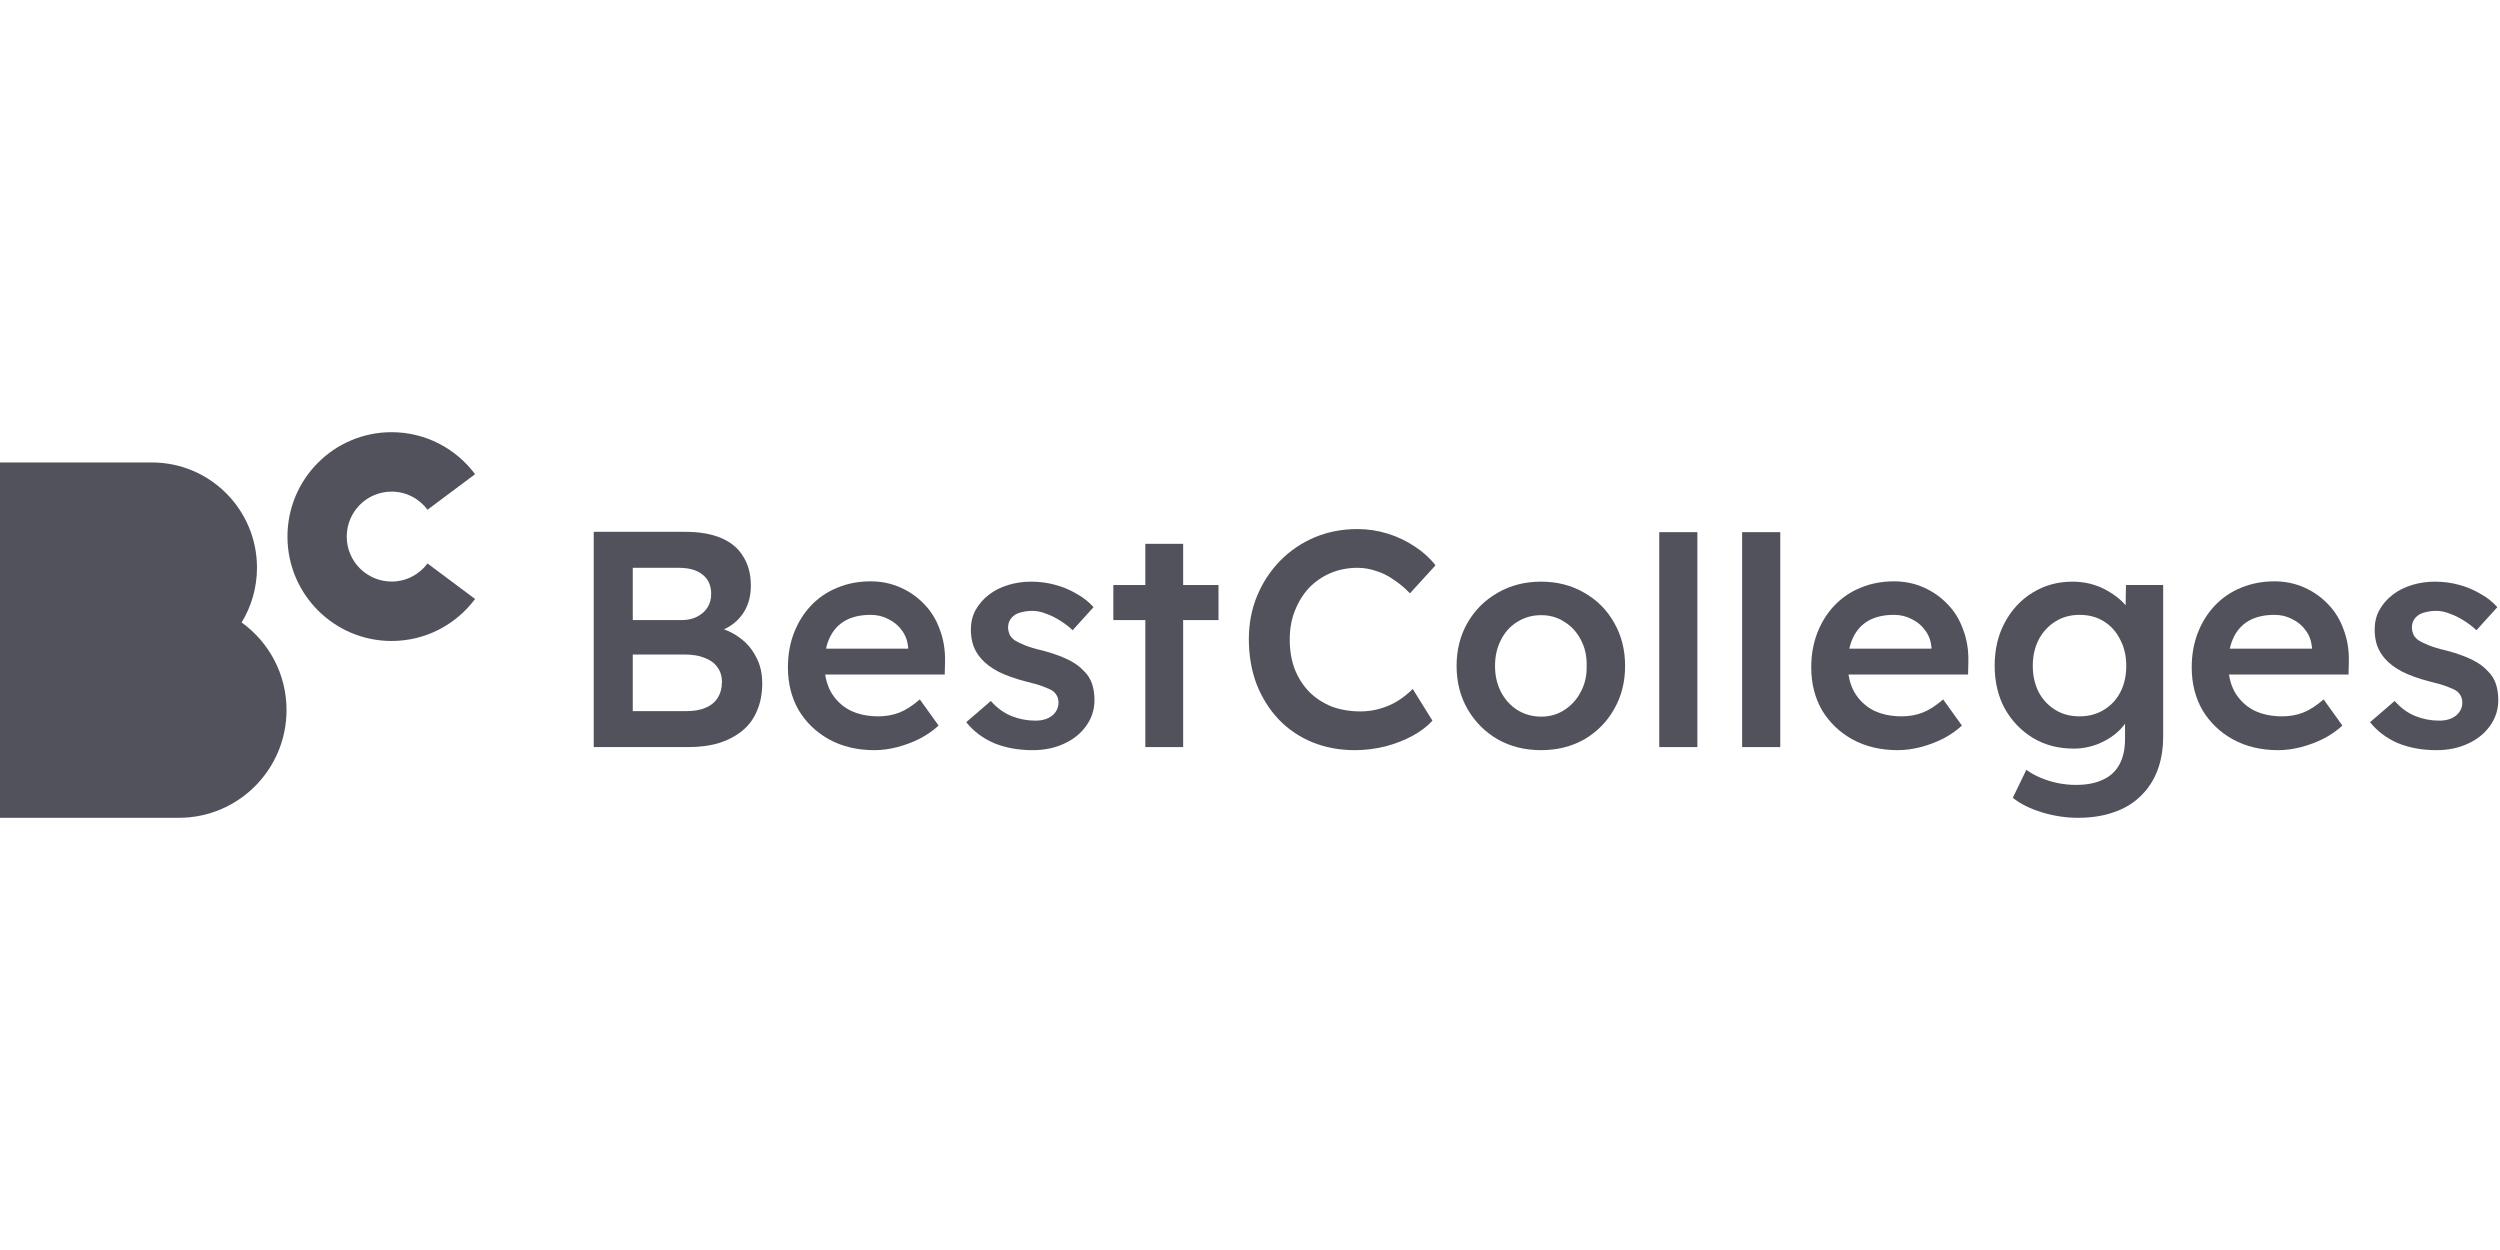 <svg xmlns="http://www.w3.org/2000/svg" role="img" viewBox="0 0 232 37" width="200" height="100" fill="#52525c"><title>BestColleges.com Logo</title><path d="M0 3.416V36.393H16.599C22.116 36.393 26.59 31.915 26.59 26.391C26.59 23.043 24.946 20.079 22.423 18.264C23.327 16.783 23.848 15.043 23.848 13.181C23.848 7.788 19.481 3.416 14.094 3.416H0Z"/><path d="M44.086 4.505L39.674 7.802C38.916 6.783 37.704 6.123 36.338 6.123C34.04 6.123 32.177 7.991 32.177 10.295C32.177 12.599 34.04 14.467 36.338 14.467C37.704 14.467 38.916 13.807 39.674 12.789L44.086 16.085C42.324 18.451 39.509 19.983 36.338 19.983C31.002 19.983 26.676 15.645 26.676 10.295C26.676 4.945 31.002 0.607 36.338 0.607C39.509 0.607 42.324 2.139 44.086 4.505Z"/><path d="M125.738 30.115C124.292 30.115 122.97 29.867 121.771 29.373C120.573 28.878 119.536 28.174 118.661 27.261C117.785 26.329 117.101 25.235 116.606 23.979C116.13 22.705 115.893 21.316 115.893 19.813C115.893 18.367 116.149 17.026 116.663 15.789C117.177 14.553 117.89 13.468 118.803 12.536C119.716 11.604 120.782 10.881 121.999 10.367C123.217 9.854 124.539 9.597 125.966 9.597C126.936 9.597 127.878 9.74 128.791 10.025C129.704 10.31 130.541 10.71 131.302 11.223C132.063 11.718 132.7 12.298 133.214 12.964L130.846 15.561C130.351 15.047 129.837 14.619 129.305 14.277C128.791 13.915 128.249 13.649 127.678 13.478C127.126 13.288 126.556 13.193 125.966 13.193C125.091 13.193 124.263 13.354 123.483 13.678C122.722 14.001 122.056 14.458 121.486 15.047C120.934 15.637 120.496 16.341 120.173 17.159C119.85 17.958 119.688 18.852 119.688 19.841C119.688 20.85 119.84 21.763 120.144 22.581C120.468 23.399 120.915 24.103 121.486 24.693C122.075 25.282 122.77 25.739 123.569 26.062C124.387 26.367 125.281 26.519 126.251 26.519C126.879 26.519 127.488 26.433 128.078 26.262C128.667 26.091 129.21 25.853 129.704 25.549C130.218 25.225 130.684 24.854 131.102 24.436L132.929 27.375C132.472 27.889 131.863 28.355 131.102 28.773C130.341 29.192 129.485 29.525 128.534 29.772C127.602 30 126.67 30.115 125.738 30.115Z"/><path d="M143.019 30.115C141.516 30.115 140.175 29.782 138.995 29.116C137.816 28.431 136.884 27.499 136.199 26.319C135.514 25.14 135.172 23.799 135.172 22.296C135.172 20.793 135.514 19.451 136.199 18.272C136.884 17.093 137.816 16.17 138.995 15.504C140.175 14.819 141.516 14.477 143.019 14.477C144.503 14.477 145.835 14.819 147.014 15.504C148.194 16.17 149.116 17.093 149.782 18.272C150.467 19.451 150.809 20.793 150.809 22.296C150.809 23.799 150.467 25.14 149.782 26.319C149.116 27.499 148.194 28.431 147.014 29.116C145.835 29.782 144.503 30.115 143.019 30.115ZM143.019 27.004C143.837 27.004 144.56 26.795 145.188 26.376C145.835 25.958 146.339 25.397 146.7 24.693C147.081 23.989 147.261 23.19 147.242 22.296C147.261 21.382 147.081 20.574 146.7 19.87C146.339 19.166 145.835 18.614 145.188 18.215C144.56 17.796 143.837 17.587 143.019 17.587C142.201 17.587 141.459 17.796 140.793 18.215C140.146 18.614 139.642 19.176 139.281 19.898C138.919 20.602 138.739 21.401 138.739 22.296C138.739 23.19 138.919 23.989 139.281 24.693C139.642 25.397 140.146 25.958 140.793 26.376C141.459 26.795 142.201 27.004 143.019 27.004Z"/><path d="M153.978 29.829V9.884H157.516V29.829H153.978Z"/><path d="M161.669 29.829V9.884H165.208V29.829H161.669Z"/><path d="M176.102 30.115C174.523 30.115 173.125 29.782 171.907 29.116C170.708 28.45 169.767 27.546 169.082 26.405C168.416 25.244 168.083 23.922 168.083 22.438C168.083 21.259 168.273 20.184 168.654 19.214C169.034 18.243 169.557 17.406 170.223 16.703C170.908 15.98 171.717 15.428 172.649 15.047C173.6 14.648 174.637 14.448 175.759 14.448C176.749 14.448 177.671 14.638 178.527 15.019C179.384 15.399 180.125 15.922 180.753 16.588C181.381 17.235 181.857 18.015 182.18 18.928C182.523 19.822 182.684 20.802 182.665 21.868L182.637 23.095H170.452L169.795 20.698H179.697L179.241 21.183V20.555C179.184 19.965 178.994 19.451 178.67 19.014C178.347 18.557 177.928 18.205 177.415 17.958C176.92 17.692 176.368 17.559 175.759 17.559C174.827 17.559 174.038 17.739 173.391 18.101C172.763 18.462 172.287 18.985 171.964 19.67C171.641 20.336 171.479 21.173 171.479 22.181C171.479 23.152 171.679 23.998 172.078 24.721C172.497 25.444 173.077 26.005 173.819 26.405C174.58 26.785 175.465 26.976 176.473 26.976C177.177 26.976 177.824 26.861 178.413 26.633C179.003 26.405 179.64 25.996 180.325 25.406L182.066 27.832C181.552 28.307 180.963 28.716 180.297 29.059C179.65 29.382 178.965 29.639 178.242 29.829C177.519 30.019 176.806 30.115 176.102 30.115Z"/><path d="M192.837 36.393C191.715 36.393 190.592 36.221 189.47 35.879C188.366 35.536 187.472 35.089 186.787 34.538L188.043 31.941C188.443 32.226 188.89 32.474 189.384 32.683C189.879 32.892 190.402 33.054 190.954 33.168C191.524 33.282 192.086 33.339 192.637 33.339C193.646 33.339 194.483 33.178 195.149 32.854C195.833 32.55 196.347 32.074 196.69 31.427C197.032 30.799 197.203 30.01 197.203 29.059V26.291L197.717 26.49C197.603 27.08 197.289 27.641 196.775 28.174C196.261 28.707 195.615 29.144 194.835 29.487C194.055 29.81 193.256 29.972 192.438 29.972C191.011 29.972 189.746 29.639 188.642 28.973C187.558 28.307 186.692 27.404 186.045 26.262C185.418 25.102 185.104 23.77 185.104 22.267C185.104 20.764 185.418 19.433 186.045 18.272C186.673 17.093 187.529 16.17 188.614 15.504C189.717 14.819 190.954 14.477 192.323 14.477C192.894 14.477 193.446 14.543 193.979 14.676C194.511 14.81 194.996 15 195.434 15.247C195.891 15.494 196.3 15.77 196.661 16.075C197.022 16.379 197.317 16.703 197.546 17.045C197.774 17.387 197.917 17.72 197.974 18.044L197.232 18.272L197.289 14.79H200.742V28.802C200.742 30.019 200.561 31.094 200.2 32.026C199.838 32.959 199.315 33.748 198.63 34.395C197.945 35.061 197.118 35.556 196.147 35.879C195.177 36.221 194.074 36.393 192.837 36.393ZM192.98 26.976C193.836 26.976 194.587 26.776 195.234 26.376C195.9 25.977 196.414 25.425 196.775 24.721C197.137 24.017 197.317 23.209 197.317 22.296C197.317 21.363 197.127 20.545 196.747 19.841C196.385 19.119 195.881 18.557 195.234 18.158C194.587 17.758 193.836 17.559 192.98 17.559C192.124 17.559 191.372 17.768 190.725 18.186C190.079 18.586 189.565 19.147 189.184 19.87C188.823 20.574 188.642 21.382 188.642 22.296C188.642 23.19 188.823 23.998 189.184 24.721C189.565 25.425 190.079 25.977 190.725 26.376C191.372 26.776 192.124 26.976 192.98 26.976Z"/><path d="M211.41 30.115C209.831 30.115 208.433 29.782 207.215 29.116C206.017 28.45 205.075 27.546 204.39 26.405C203.724 25.244 203.391 23.922 203.391 22.438C203.391 21.259 203.582 20.184 203.962 19.214C204.343 18.243 204.866 17.406 205.532 16.703C206.216 15.98 207.025 15.428 207.957 15.047C208.908 14.648 209.945 14.448 211.068 14.448C212.057 14.448 212.98 14.638 213.836 15.019C214.692 15.399 215.434 15.922 216.061 16.588C216.689 17.235 217.165 18.015 217.488 18.928C217.831 19.822 217.992 20.802 217.973 21.868L217.945 23.095H205.76L205.103 20.698H215.006L214.549 21.183V20.555C214.492 19.965 214.302 19.451 213.978 19.014C213.655 18.557 213.236 18.205 212.723 17.958C212.228 17.692 211.676 17.559 211.068 17.559C210.135 17.559 209.346 17.739 208.699 18.101C208.071 18.462 207.596 18.985 207.272 19.67C206.949 20.336 206.787 21.173 206.787 22.181C206.787 23.152 206.987 23.998 207.386 24.721C207.805 25.444 208.385 26.005 209.127 26.405C209.888 26.785 210.773 26.976 211.781 26.976C212.485 26.976 213.132 26.861 213.721 26.633C214.311 26.405 214.949 25.996 215.633 25.406L217.374 27.832C216.86 28.307 216.271 28.716 215.605 29.059C214.958 29.382 214.273 29.639 213.55 29.829C212.827 30.019 212.114 30.115 211.41 30.115Z"/><path d="M226.104 30.115C224.773 30.115 223.574 29.896 222.509 29.458C221.463 29.002 220.606 28.355 219.941 27.518L222.223 25.549C222.794 26.196 223.432 26.662 224.135 26.947C224.839 27.232 225.581 27.375 226.361 27.375C226.685 27.375 226.97 27.337 227.217 27.261C227.484 27.185 227.712 27.071 227.902 26.919C228.092 26.766 228.235 26.595 228.33 26.405C228.444 26.196 228.501 25.967 228.501 25.72C228.501 25.263 228.33 24.902 227.988 24.636C227.798 24.502 227.493 24.36 227.075 24.207C226.675 24.055 226.152 23.903 225.505 23.751C224.478 23.485 223.622 23.18 222.937 22.838C222.252 22.476 221.719 22.077 221.339 21.639C221.015 21.278 220.768 20.869 220.597 20.412C220.445 19.956 220.369 19.461 220.369 18.928C220.369 18.262 220.511 17.663 220.797 17.131C221.101 16.579 221.51 16.103 222.024 15.704C222.537 15.304 223.137 15 223.822 14.79C224.506 14.581 225.22 14.477 225.962 14.477C226.723 14.477 227.455 14.572 228.159 14.762C228.882 14.952 229.548 15.228 230.157 15.59C230.784 15.932 231.317 16.351 231.755 16.845L229.814 18.985C229.453 18.643 229.053 18.339 228.616 18.072C228.197 17.806 227.769 17.597 227.332 17.444C226.894 17.273 226.485 17.188 226.104 17.188C225.743 17.188 225.42 17.226 225.134 17.302C224.849 17.359 224.611 17.454 224.421 17.587C224.231 17.72 224.078 17.892 223.964 18.101C223.869 18.291 223.822 18.519 223.822 18.786C223.841 19.014 223.898 19.233 223.993 19.442C224.107 19.632 224.259 19.794 224.449 19.927C224.659 20.06 224.972 20.212 225.391 20.384C225.81 20.555 226.352 20.717 227.018 20.869C227.95 21.116 228.73 21.392 229.358 21.696C229.985 22.001 230.48 22.353 230.841 22.752C231.203 23.095 231.46 23.494 231.612 23.951C231.764 24.407 231.84 24.911 231.84 25.463C231.84 26.357 231.583 27.156 231.07 27.86C230.575 28.564 229.89 29.116 229.015 29.515C228.159 29.915 227.189 30.115 226.104 30.115Z"/><path d="M55.097 29.829V9.854H63.601C64.914 9.854 66.017 10.044 66.912 10.425C67.825 10.805 68.51 11.376 68.966 12.137C69.442 12.879 69.68 13.782 69.68 14.848C69.68 15.951 69.385 16.883 68.795 17.644C68.205 18.405 67.378 18.928 66.312 19.214L66.284 18.643C67.178 18.833 67.958 19.176 68.624 19.67C69.29 20.146 69.803 20.745 70.165 21.468C70.545 22.172 70.735 22.98 70.735 23.894C70.735 24.864 70.574 25.72 70.25 26.462C69.946 27.204 69.489 27.822 68.88 28.317C68.272 28.811 67.549 29.192 66.712 29.458C65.875 29.706 64.933 29.829 63.887 29.829H55.097ZM58.721 26.491H63.715C64.419 26.491 65.009 26.386 65.485 26.177C65.979 25.967 66.35 25.663 66.598 25.263C66.864 24.845 66.997 24.35 66.997 23.779C66.997 23.247 66.854 22.79 66.569 22.41C66.303 22.029 65.913 21.744 65.399 21.554C64.885 21.344 64.277 21.24 63.573 21.24H58.721V26.491ZM58.721 18.044H63.259C63.81 18.044 64.286 17.939 64.686 17.73C65.104 17.52 65.428 17.235 65.656 16.874C65.884 16.512 65.998 16.094 65.998 15.618C65.998 14.857 65.742 14.267 65.228 13.849C64.714 13.411 63.963 13.193 62.973 13.193H58.721V18.044Z"/><path d="M81.137 30.115C79.558 30.115 78.159 29.782 76.942 29.116C75.743 28.45 74.802 27.546 74.117 26.405C73.451 25.244 73.118 23.922 73.118 22.438C73.118 21.259 73.308 20.184 73.689 19.214C74.069 18.243 74.593 17.406 75.258 16.703C75.943 15.98 76.752 15.428 77.684 15.047C78.635 14.648 79.672 14.448 80.794 14.448C81.784 14.448 82.706 14.638 83.562 15.019C84.418 15.399 85.16 15.922 85.788 16.588C86.416 17.235 86.892 18.015 87.215 18.928C87.558 19.823 87.719 20.802 87.7 21.868L87.672 23.095H75.487L74.83 20.698H84.732L84.276 21.183V20.555C84.219 19.965 84.028 19.451 83.705 19.014C83.382 18.557 82.963 18.205 82.45 17.958C81.955 17.692 81.403 17.559 80.794 17.559C79.862 17.559 79.073 17.739 78.426 18.101C77.798 18.462 77.323 18.985 76.999 19.67C76.676 20.336 76.514 21.173 76.514 22.181C76.514 23.152 76.714 23.998 77.113 24.721C77.532 25.444 78.112 26.005 78.854 26.405C79.615 26.785 80.499 26.976 81.508 26.976C82.212 26.976 82.859 26.861 83.448 26.633C84.038 26.405 84.675 25.996 85.36 25.406L87.101 27.832C86.587 28.307 85.998 28.716 85.332 29.059C84.685 29.382 84 29.639 83.277 29.829C82.554 30.02 81.841 30.115 81.137 30.115Z"/><path d="M95.831 30.115C94.5 30.115 93.301 29.896 92.236 29.458C91.189 29.002 90.333 28.355 89.667 27.518L91.95 25.549C92.521 26.196 93.158 26.662 93.862 26.947C94.566 27.232 95.308 27.375 96.088 27.375C96.412 27.375 96.697 27.337 96.944 27.261C97.21 27.185 97.439 27.071 97.629 26.919C97.819 26.766 97.962 26.595 98.057 26.405C98.171 26.196 98.228 25.967 98.228 25.72C98.228 25.263 98.057 24.902 97.715 24.636C97.524 24.502 97.22 24.36 96.802 24.207C96.402 24.055 95.879 23.903 95.232 23.751C94.205 23.485 93.349 23.18 92.664 22.838C91.979 22.476 91.446 22.077 91.066 21.639C90.742 21.278 90.495 20.869 90.324 20.412C90.172 19.956 90.096 19.461 90.096 18.928C90.096 18.262 90.238 17.663 90.523 17.131C90.828 16.579 91.237 16.103 91.751 15.704C92.264 15.304 92.864 15 93.548 14.791C94.233 14.581 94.947 14.477 95.689 14.477C96.45 14.477 97.182 14.572 97.886 14.762C98.609 14.952 99.275 15.228 99.883 15.59C100.511 15.932 101.044 16.351 101.481 16.845L99.541 18.985C99.18 18.643 98.78 18.339 98.343 18.072C97.924 17.806 97.496 17.597 97.058 17.444C96.621 17.273 96.212 17.188 95.831 17.188C95.47 17.188 95.146 17.226 94.861 17.302C94.576 17.359 94.338 17.454 94.148 17.587C93.957 17.72 93.805 17.892 93.691 18.101C93.596 18.291 93.548 18.519 93.548 18.786C93.567 19.014 93.624 19.233 93.72 19.442C93.834 19.632 93.986 19.794 94.176 19.927C94.385 20.06 94.699 20.212 95.118 20.384C95.536 20.555 96.079 20.717 96.744 20.869C97.677 21.116 98.457 21.392 99.084 21.696C99.712 22.001 100.207 22.353 100.568 22.752C100.93 23.095 101.187 23.494 101.339 23.951C101.491 24.407 101.567 24.911 101.567 25.463C101.567 26.357 101.31 27.156 100.797 27.86C100.302 28.564 99.617 29.116 98.742 29.515C97.886 29.915 96.916 30.115 95.831 30.115Z"/><path d="M106.286 29.829V10.967H109.796V29.829H106.286ZM103.318 18.044V14.791H113.077V18.044H103.318Z"/></svg>